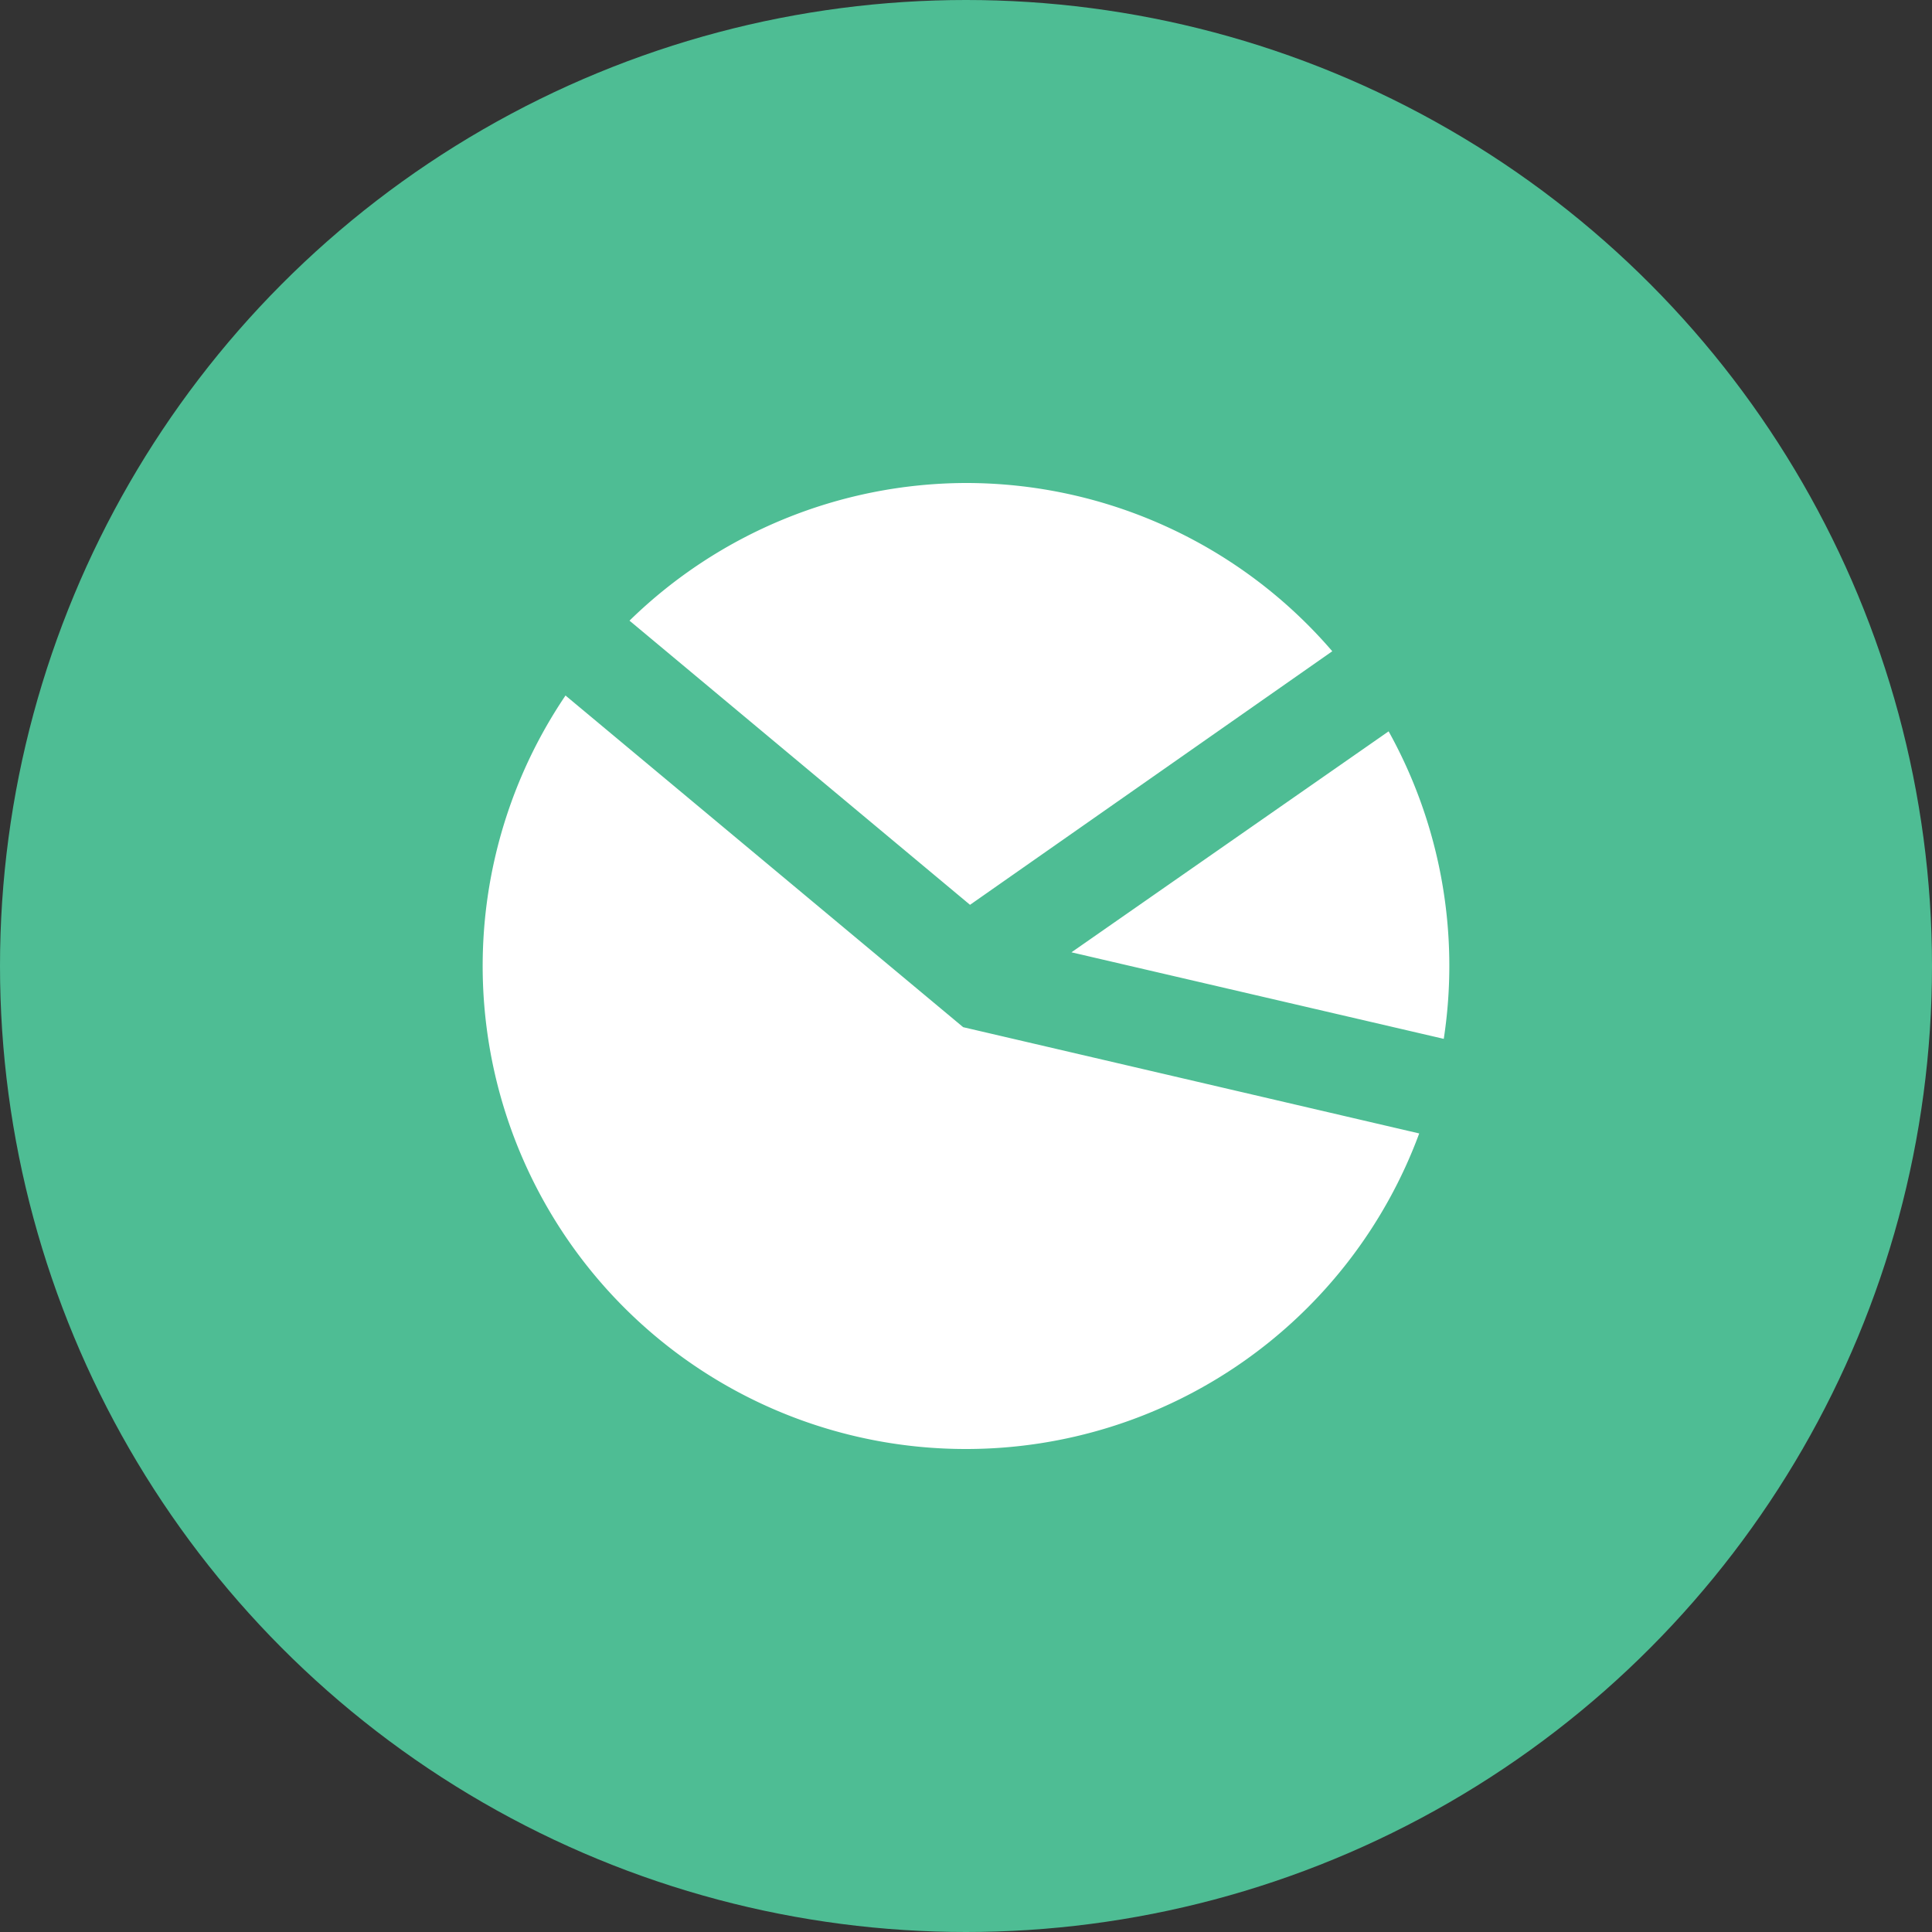 <svg id="Layer_1" data-name="Layer 1" xmlns="http://www.w3.org/2000/svg" viewBox="0 0 48 48"><rect x="0" y="0" width="48" height="48" fill="#333333" stroke="none"/><defs><style>.cls-1{fill:#4ebd94;}.cls-2{fill:#fff;}</style></defs><title>PieChart Green</title><circle class="cls-1" cx="24" cy="24" r="24"/><path class="cls-2" d="M24,12a12,12,0,0,1,9.1,4.18l-9,6.3-8.46-7.06A12,12,0,0,1,24,12Zm0,24a12,12,0,0,1-9.95-18.72l9.88,8.24,11.33,2.64A12,12,0,0,1,24,36ZM35.87,25.81l-9.25-2.15,7.88-5.49A12,12,0,0,1,35.87,25.81Z"/></svg>